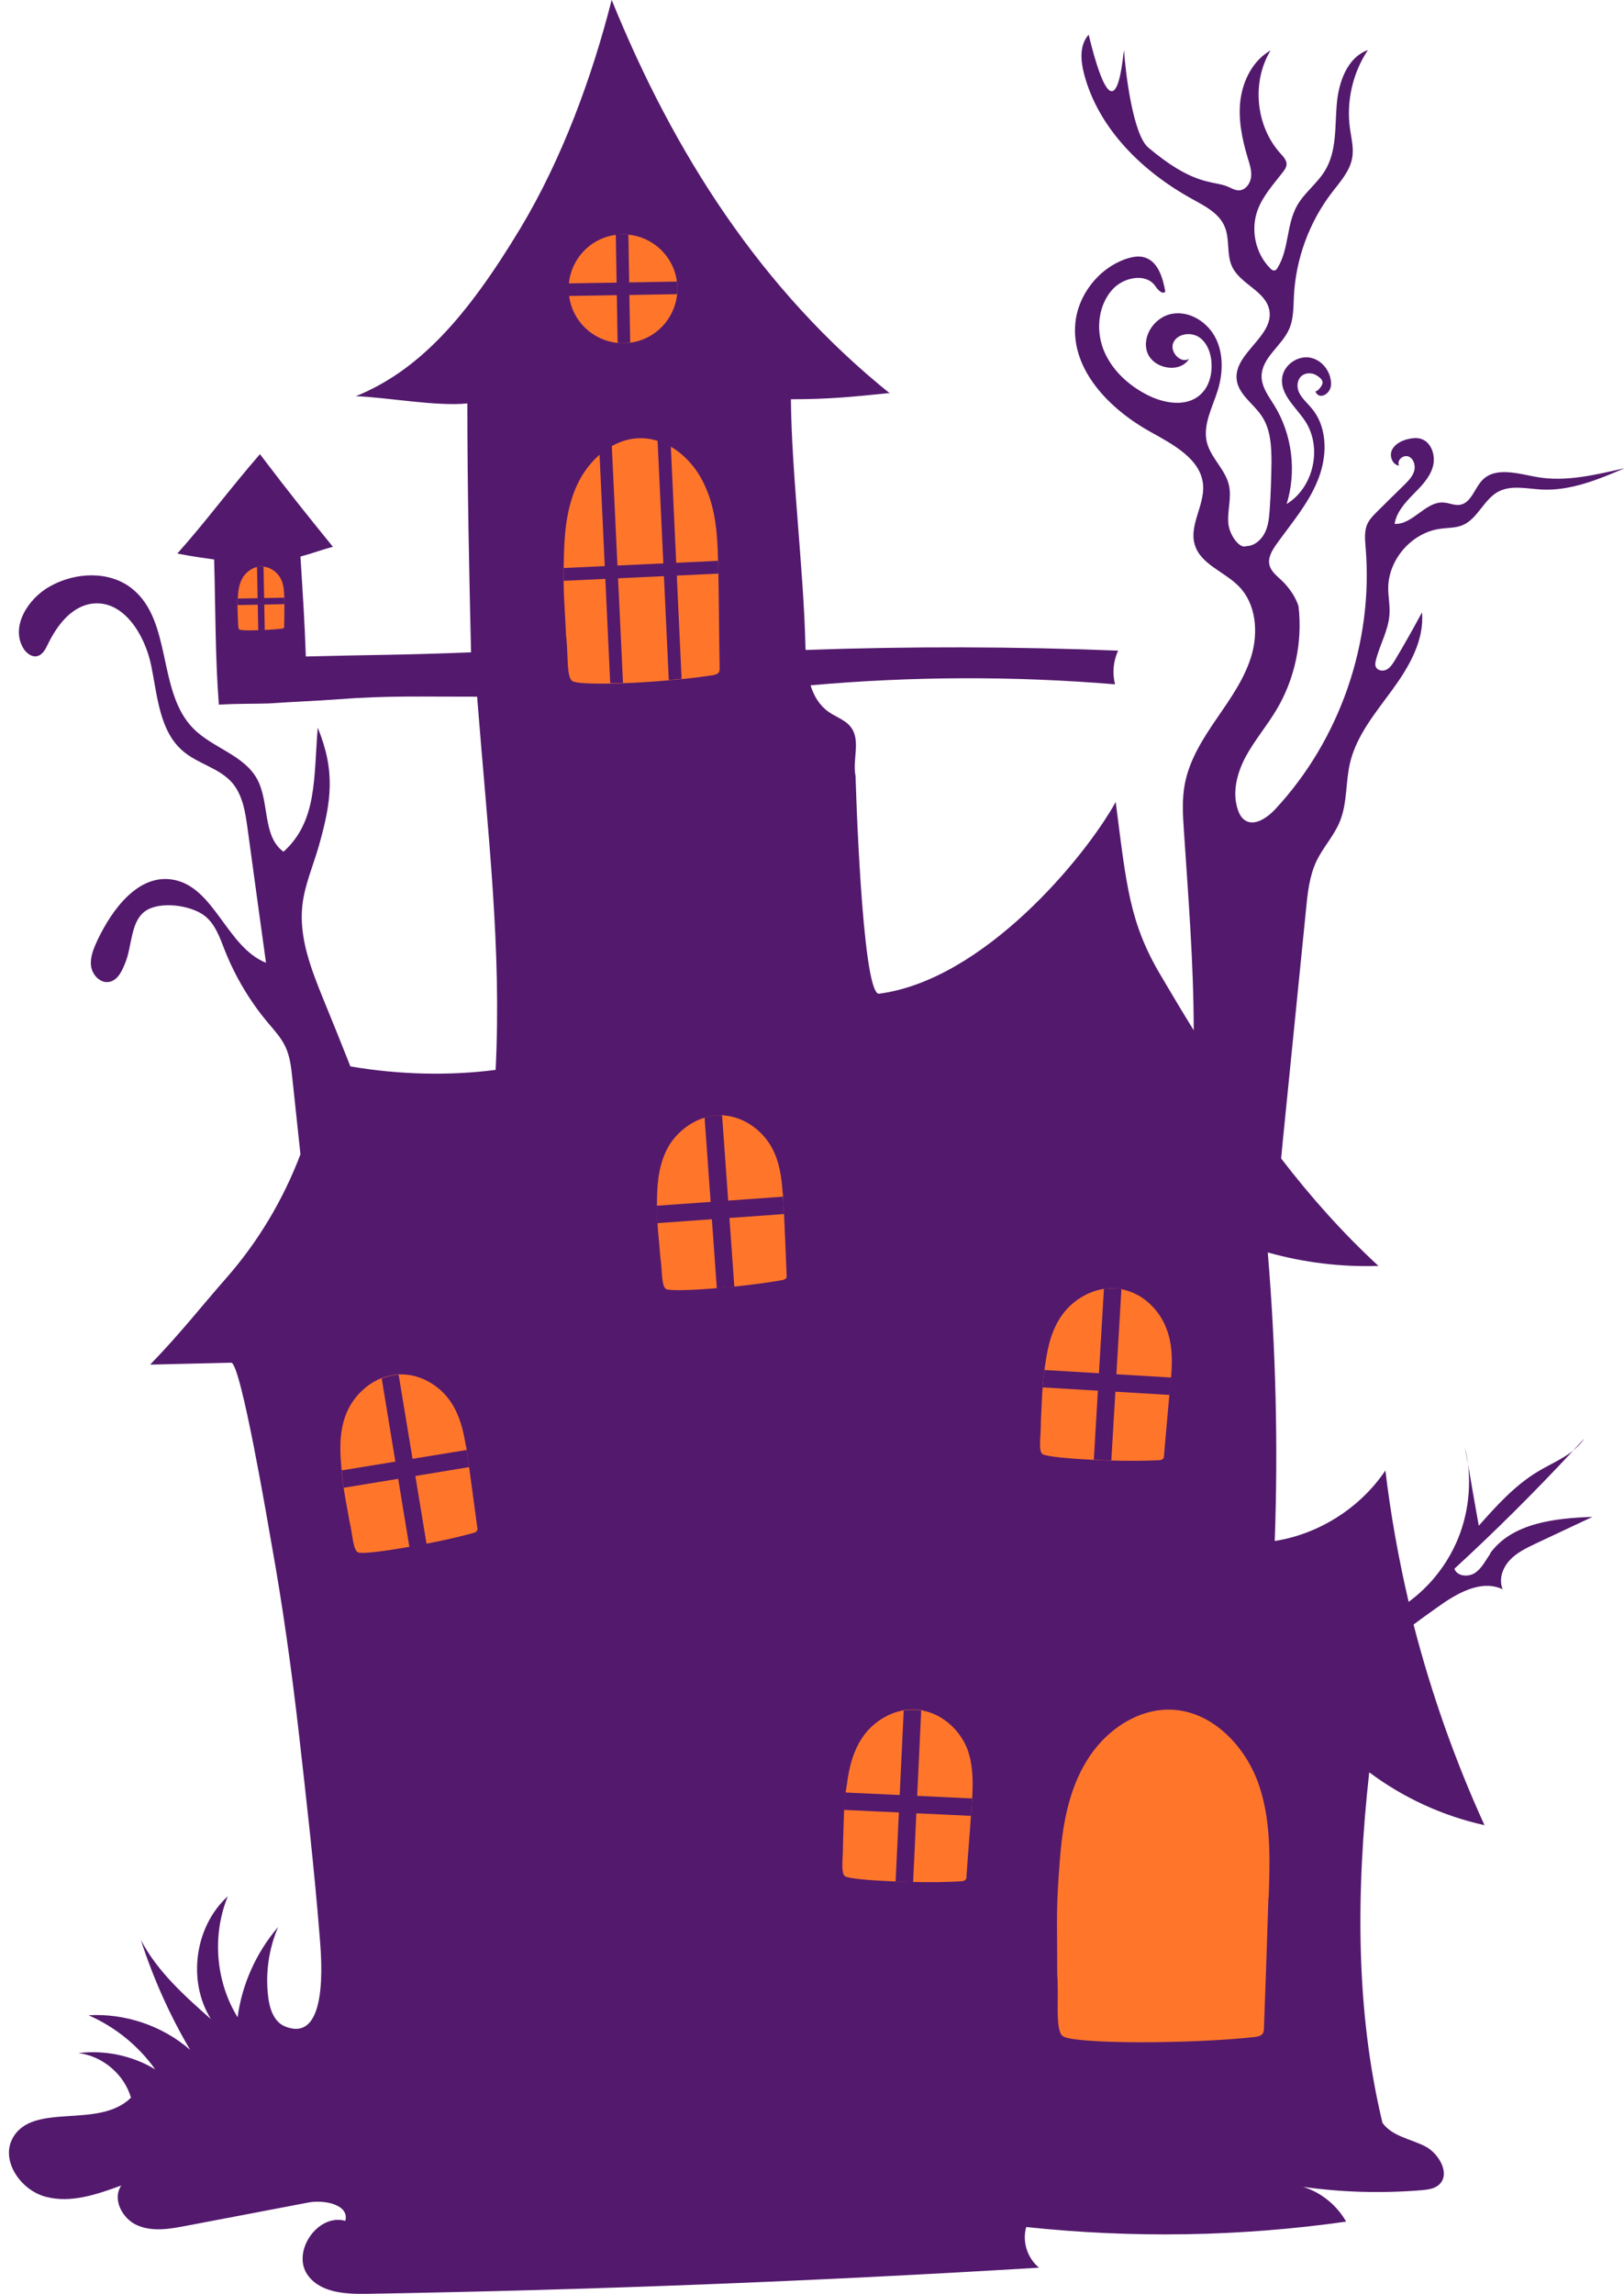 <?xml version="1.0" encoding="UTF-8" standalone="no"?><svg xmlns="http://www.w3.org/2000/svg" xmlns:xlink="http://www.w3.org/1999/xlink" fill="#53196d" height="204.3" preserveAspectRatio="xMidYMid meet" version="1" viewBox="77.2 47.8 144.7 204.3" width="144.7" zoomAndPan="magnify"><g id="change1_1"><path d="m207.99,178.19c-.06-.5-.14-1-.26-1.48.08.48.17.98.26,1.48Z"/></g><g id="change1_2"><path d="m209.99,186.18c-.42.59-.75,1.29-1.35,1.7s-1.62.33-1.85-.36c3.66-3.36,7.19-6.88,10.58-10.52-.93.75-2.12,1.24-3.17,1.88-2.04,1.23-3.66,3.03-5.24,4.81-.33-1.84-.65-3.67-.96-5.51.33,2.77-.2,5.63-1.57,8.07-.92,1.65-2.19,3.1-3.72,4.22-.9-3.86-1.6-7.76-2.07-11.7-2.24,3.33-5.91,5.66-9.86,6.28.31-8.57.09-17.16-.62-25.7,3.2.9,6.53,1.31,9.86,1.2-3.22-2.97-6.07-6.19-8.67-9.57.05-.5.09-1,.14-1.48.7-6.91,1.38-13.81,2.08-20.72.14-1.46.3-2.96.93-4.29.59-1.23,1.57-2.26,2.08-3.52.68-1.66.5-3.53.92-5.27.59-2.44,2.29-4.45,3.76-6.47,1.49-2.04,2.86-4.39,2.64-6.89-.78,1.45-1.59,2.89-2.44,4.31-.19.3-.39.62-.72.79s-.79.09-.95-.23c-.08-.19-.05-.39,0-.59.33-1.38,1.12-2.66,1.21-4.08.06-.79-.11-1.59-.11-2.38.03-2.57,2.13-4.95,4.68-5.27.64-.09,1.31-.06,1.91-.3,1.37-.54,1.91-2.3,3.22-3,1.15-.61,2.54-.26,3.84-.19,2.57.14,5.06-.89,7.42-1.9-2.57.58-5.21,1.24-7.81.79-1.68-.3-3.7-.95-4.88.28-.7.73-.98,2.02-1.98,2.19-.5.08-.96-.17-1.46-.2-1.62-.12-2.75,1.99-4.37,1.9.16-1.01.89-1.84,1.6-2.57.72-.73,1.49-1.48,1.79-2.46.31-.98-.08-2.26-1.06-2.55-.37-.11-.78-.06-1.15.03-.58.14-1.17.45-1.42.98s.05,1.32.64,1.38c-.25-.45.37-1,.84-.81.48.2.64.82.5,1.31-.16.5-.53.87-.89,1.23-.81.78-1.6,1.57-2.4,2.36-.33.33-.65.65-.86,1.07-.31.65-.23,1.43-.17,2.16.7,8.45-2.3,17.11-8.07,23.3-.73.78-1.91,1.57-2.75.92-.28-.22-.45-.54-.56-.87-.54-1.56-.08-3.3.7-4.76.79-1.45,1.87-2.72,2.72-4.14,1.65-2.75,2.35-6.05,1.98-9.23-.19-.68-.75-1.6-1.49-2.3-.42-.4-.93-.78-1.09-1.35-.19-.68.23-1.35.64-1.93,1.31-1.82,2.8-3.55,3.64-5.62.86-2.07.93-4.65-.48-6.38-.37-.47-.84-.86-1.12-1.37-.47-.86-.05-1.93,1.03-1.8.33.03.95.39,1.01.76.06.34-.59,1-.65.79.26.86,1.32.34,1.4-.47.09-1.14-.76-2.3-1.88-2.49s-2.33.67-2.47,1.8c-.19,1.51,1.26,2.63,2.08,3.9,1.51,2.35.72,5.88-1.68,7.34.9-2.89.5-6.18-1.09-8.77-.5-.81-1.14-1.63-1.14-2.6,0-1.65,1.77-2.69,2.44-4.18.42-.92.39-1.98.44-2.99.17-3.31,1.37-6.58,3.39-9.21.73-.95,1.6-1.9,1.8-3.08.16-.87-.08-1.76-.2-2.63-.33-2.41.25-4.95,1.6-6.97-1.87.67-2.63,2.92-2.78,4.9-.16,1.99,0,4.11-1.03,5.82-.7,1.17-1.87,1.99-2.52,3.17-.93,1.68-.7,3.84-1.71,5.49-.06.11-.14.22-.26.25-.16.03-.3-.08-.4-.19-1.31-1.31-1.76-3.38-1.15-5.12.47-1.32,1.45-2.38,2.3-3.48.14-.19.26-.37.3-.59.05-.4-.26-.73-.53-1.03-2.22-2.44-2.6-6.38-.89-9.19-1.54.87-2.44,2.61-2.68,4.37-.23,1.76.14,3.53.65,5.23.17.53.34,1.06.3,1.6s-.37,1.1-.9,1.24c-.5.12-.95-.25-1.43-.4-1.31-.42-2.99-.14-6.84-3.39-1.37-1.15-2.04-6.78-2.15-8.57-.06-.9-.51,9.41-3.16-1.48-.86.96-.7,2.38-.4,3.53,1.29,4.87,5.21,8.68,9.63,11.11,1.12.62,2.4,1.26,2.89,2.46.48,1.12.14,2.47.67,3.58.75,1.56,3,2.16,3.31,3.87.42,2.33-3.2,3.84-2.91,6.19.17,1.32,1.51,2.13,2.24,3.24.79,1.18.86,2.69.86,4.12-.02,1.4-.06,2.8-.16,4.2-.05.72-.12,1.45-.44,2.08s-.95,1.18-1.66,1.17c-.54.28-1.51-.96-1.59-2.08-.08-1.12.31-2.26.06-3.34-.31-1.4-1.6-2.41-1.96-3.8-.4-1.59.51-3.16.98-4.71.45-1.49.5-3.19-.2-4.59s-2.27-2.43-3.83-2.18c-1.56.23-2.78,1.96-2.27,3.44.53,1.48,2.91,1.91,3.73.58-.76.47-1.77-.64-1.4-1.45.37-.81,1.57-.96,2.3-.47.73.5,1.06,1.45,1.1,2.33.05,1.01-.23,2.1-1,2.78-1.26,1.15-3.3.78-4.81-.02-1.68-.87-3.16-2.27-3.84-4.04-.67-1.77-.44-3.95.86-5.35,1-1.07,2.99-1.45,3.8-.23.22.34.68.78.87.44-.23-1.23-.65-2.66-1.84-3.02-.53-.17-1.1-.05-1.63.12-2.49.84-4.37,3.27-4.56,5.88-.3,4.08,3.08,7.51,6.66,9.51,2.05,1.14,4.57,2.44,4.74,4.79.12,1.79-1.26,3.55-.75,5.27.51,1.77,2.66,2.41,3.94,3.73,1.51,1.54,1.73,4.01,1.14,6.08s-1.87,3.87-3.1,5.66-2.43,3.67-2.85,5.79c-.28,1.4-.19,2.85-.09,4.28.39,5.91.87,11.82.87,17.72-1-1.62-1.96-3.22-2.91-4.84-2.82-4.73-3.08-8.04-4.04-15.49-2.72,4.92-11.79,15.9-21.13,17.08-1.51-.3-2.05-19.38-2.05-19.38-.3-1.46.48-3.16-.4-4.34-.48-.67-1.35-.92-2.02-1.4-.81-.58-1.29-1.4-1.59-2.35,9.02-.81,18.11-.84,27.13-.09-.25-1-.16-2.07.28-3-9.27-.37-18.57-.39-27.85-.06,0-.16-.02-.3-.02-.44-.14-6.47-1.24-15.42-1.29-21.89,3.45,0,5.6-.23,8.67-.54l.16.03c-11.48-9.23-19.27-21.42-24.8-35.06-1.76,6.92-4.42,14.14-8.09,20.27-4.9,8.15-9.15,12.76-14.7,15.03,2.75.09,7.19.93,9.93.64,0,7.39.16,14.89.33,22.17-6.25.25-8.95.22-14.72.37-.11-3.17-.26-5.35-.48-8.9,1.06-.28,1.84-.59,2.89-.87-2.22-2.74-3.76-4.64-6.5-8.25-2.88,3.33-4.81,6-7.36,8.85,1.52.3,2.32.39,3.28.53.12,4.15.09,8.74.42,12.93,1.96-.11,3.13-.06,4.5-.11,1.96-.14,4.18-.22,6.14-.37,4.45-.34,7.58-.22,12.37-.23.98,12.41,2.19,22.42,1.65,33.24-4.09.53-8.56.44-12.94-.31-.78-1.98-1.57-3.94-2.38-5.91-1.1-2.71-2.22-5.54-1.9-8.43.2-1.82.96-3.52,1.46-5.27,1.15-4.03,1.49-6.69-.09-10.56-.37,4.51-.03,8.32-3.05,11.05-1.9-1.38-1.23-4.42-2.35-6.47-1.17-2.15-3.97-2.77-5.68-4.5-3.25-3.28-1.85-9.58-5.46-12.46-2.02-1.62-5.07-1.48-7.33-.2-1.96,1.09-3.52,3.59-2.36,5.51.26.42.73.81,1.23.7.48-.11.75-.62.96-1.07.81-1.68,2.12-3.39,3.97-3.61,2.77-.33,4.67,2.78,5.23,5.51.56,2.72.73,5.86,2.86,7.65,1.32,1.12,3.2,1.48,4.34,2.78.95,1.09,1.18,2.61,1.38,4.04.54,4,1.1,8.01,1.65,12.01-3.55-1.42-4.62-6.88-8.4-7.42-3-.44-5.29,2.63-6.6,5.37-.34.73-.68,1.51-.59,2.32.09.79.82,1.59,1.62,1.43.79-.14,1.17-1.03,1.46-1.77.58-1.48.45-3.56,1.71-4.5s3.98-.59,5.26.33c1,.73,1.42,1.98,1.87,3.13.92,2.32,2.21,4.5,3.81,6.41.59.7,1.21,1.37,1.59,2.18.4.84.51,1.8.61,2.74.25,2.27.48,4.56.73,6.84-1.54,4.06-3.8,7.84-6.67,11.09-2.24,2.55-4.01,4.84-6.72,7.64,2.41-.06,4.81-.11,7.22-.17.86-.02,3.33,14.65,3.59,16.12,1.01,5.6,1.79,11.23,2.44,16.89.68,6,1.37,12.04,1.85,18.06.08,1,.31,3.58-.05,5.58-.33,1.85-1.15,3.22-3.02,2.47-1.01-.4-1.4-1.6-1.52-2.68-.25-2.08.06-4.25.89-6.18-1.94,2.26-3.22,5.09-3.61,8.04-1.96-3.19-2.29-7.31-.87-10.78-2.96,2.69-3.62,7.55-1.51,10.94-2.36-2.08-4.78-4.25-6.24-7.05,1.1,3.41,2.57,6.7,4.39,9.79-2.47-2.15-5.79-3.27-9.05-3.08,2.36,1.03,4.45,2.72,5.94,4.82-2.04-1.23-4.48-1.74-6.84-1.45,2.16.26,4.08,1.9,4.68,3.97-2.89,2.86-8.76.33-10.55,3.62-1.09,2.02.75,4.64,2.97,5.21,2.22.59,4.56-.22,6.72-1.01-.84,1.21.09,2.99,1.45,3.56,1.35.58,2.89.31,4.34.03,3.62-.68,7.23-1.38,10.86-2.07,1.46-.28,3.69.2,3.31,1.63-2.5-.7-4.9,2.88-3.28,4.93,1.18,1.51,3.38,1.6,5.29,1.57,19.94-.34,39.89-1.12,59.8-2.33-1.04-.84-1.52-2.33-1.14-3.62,9.47,1.01,19.07.86,28.5-.48-.82-1.46-2.22-2.6-3.84-3.1,3.5.5,7.06.59,10.58.3.51-.05,1.07-.11,1.48-.44,1.14-.92.09-2.83-1.2-3.48s-2.94-.89-3.78-2.08c-2.41-9.99-2.35-20.66-1.18-31.22,3.03,2.27,6.56,3.89,10.27,4.71-2.63-5.76-4.74-11.75-6.32-17.87.68-.5,1.35-1,2.04-1.48,1.74-1.26,3.95-2.58,5.9-1.66-.37-.86-.02-1.9.62-2.58.64-.7,1.51-1.1,2.36-1.51,1.68-.79,3.34-1.57,5.02-2.36-3.33.12-7.16.53-9.12,3.25Z"/></g><g id="change1_3"><path d="m218.36,175.93c-.33.36-.67.72-1,1.07.37-.31.72-.65,1-1.07Z"/></g><g id="change2_1"><path d="m190.22,216.81c-.12,3.87-.26,7.75-.4,11.62,0,.14-.02.3-.08.44-.14.26-.48.33-.78.36-5.54.62-16.13.65-17.08-.09-.7-.54-.31-3.5-.48-5.46,0-5.24-.12-5.54.22-10.05.23-3.13.76-6.32,2.4-8.99,1.62-2.68,4.56-4.74,7.69-4.56,3.48.2,6.33,3.13,7.55,6.39,1.21,3.27,1.1,6.86.98,10.35Z" fill="#ff762b"/></g><g id="change2_2"><path d="m137.56,73.44c0,.19,0,.37-.03.56-.22,2.24-1.96,4.04-4.18,4.32-.17.03-.37.05-.56.05s-.37,0-.56-.03c-2.24-.22-4.04-1.96-4.32-4.18-.03-.17-.05-.37-.05-.56s0-.37.03-.56c.22-2.24,1.96-4.04,4.18-4.32.17-.03.37-.05.56-.05s.37,0,.56.03c2.24.22,4.04,1.96,4.32,4.18.03.17.05.36.05.56Z" fill="#ff762b"/></g><g id="change1_4"><path d="m133.19,68.68l.16,9.63c-.17.03-.37.05-.56.05s-.37,0-.56-.03l-.16-9.63c.17-.03.37-.05.56-.05.19.02.37.02.56.03Z"/></g><g id="change1_5"><path d="m137.56,73.44c0,.19,0,.37-.03.56l-9.65.16c-.03-.17-.05-.37-.05-.56s0-.37.03-.56l9.65-.16c.03.17.05.36.05.56Z"/></g><g id="change2_3"><path d="m141.19,97.76c0,.34.02.68.02,1.01v.12c.05,2.82.06,5.6.11,8.42,0,.11,0,.22-.05.33-.09.2-.34.25-.56.3-.81.12-1.74.25-2.75.34-.37.05-.75.06-1.14.11-1.38.12-2.8.22-4.11.26-.4.02-.78.03-1.14.03-1.77.03-3.11-.03-3.39-.23-.53-.37-.34-2.55-.54-3.98-.12-2.6-.22-3.55-.22-4.9v-1.14c0-.39.02-.82.03-1.32.06-2.3.34-4.65,1.45-6.67.44-.79,1.03-1.54,1.71-2.13.34-.3.72-.56,1.1-.78.81-.45,1.71-.72,2.64-.7.5,0,.98.09,1.43.23.4.12.79.3,1.17.51,1.4.81,2.52,2.18,3.14,3.69.89,2.01,1.04,4.26,1.09,6.5Z" fill="#ff762b"/></g><g id="change1_6"><path d="m131.71,87.49l1,21.13c-.4.02-.78.03-1.14.03l-.95-20.38c.33-.3.7-.56,1.09-.78Z"/></g><g id="change1_7"><path d="m136.97,87.54l.96,20.72c-.37.05-.75.06-1.14.11l-1-21.36c.4.14.79.3,1.17.53Z"/></g><g id="change1_8"><path d="m141.19,97.76c0,.34.02.68.02,1.01v.12l-13.78.64v-1.14l13.77-.64Z"/></g><g id="change2_4"><path d="m118.72,176.55c.02.14.05.26.06.4.05.33.09.65.14.96.02.06.02.12.03.17.02.14.03.26.05.4.25,1.8.48,3.59.73,5.4.02.08.03.16-.02.22-.05.16-.26.22-.44.26-1.12.31-2.58.65-4.08.93h-.02c-.5.09-1.03.2-1.51.28h-.02c-2.24.4-4.2.64-4.53.5-.47-.2-.51-1.74-.76-2.72-.28-1.56-.42-2.27-.53-3.05-.02-.12-.05-.25-.06-.37-.05-.34-.08-.72-.12-1.18-.02-.12-.03-.25-.03-.37-.02-.06,0-.12-.02-.19-.14-1.62-.11-3.3.61-4.82.58-1.2,1.65-2.29,2.97-2.82.06-.03.12-.05.19-.06.31-.11.65-.19,1-.25.11-.02.23-.02.34-.03.06-.02.12,0,.2,0,1.88-.02,3.59,1.1,4.51,2.52.75,1.15,1.07,2.46,1.29,3.81Z" fill="#ff762b"/></g><g id="change1_9"><path d="m112.72,170.24l2.49,15.09c-.5.09-1.03.2-1.51.28h-.02l-2.47-15.04c.06-.03.12-.05.19-.06.31-.11.65-.19,1-.25.11-.02.22-.02.33-.02Z"/></g><g id="change1_10"><path d="m118.78,176.94c.05.33.09.65.14.96.02.06.02.12.03.17.02.14.03.26.05.4l-11.17,1.84c-.02-.12-.05-.25-.06-.37-.05-.34-.08-.72-.12-1.18l11.14-1.82Z"/></g><g id="change2_5"><path d="m181.57,170.1c-.02.14-.02.26-.03.4-.02.33-.05.65-.08.98,0,.06,0,.12-.02.17-.02.14-.03.26-.05.4-.16,1.82-.33,3.61-.48,5.43,0,.08-.02.16-.06.22-.09.14-.31.16-.48.16-1.15.06-2.68.06-4.18.02h-.02c-.51-.02-1.04-.03-1.54-.06h-.02c-2.27-.11-4.23-.3-4.53-.51-.4-.31-.11-1.82-.14-2.83.08-1.59.09-2.3.16-3.1,0-.12.02-.25.02-.37.03-.34.08-.72.14-1.18,0-.12.03-.25.05-.37,0-.06.02-.12.03-.19.22-1.6.61-3.24,1.66-4.57.82-1.04,2.1-1.87,3.52-2.1.06-.02.12-.03.19-.02.33-.05.67-.03,1.03-.02.11,0,.23.03.34.05.06,0,.12.02.2.05,1.84.4,3.25,1.88,3.84,3.45.51,1.28.54,2.64.45,4Z" fill="#ff762b"/></g><g id="change1_11"><path d="m177.12,162.61l-.9,15.26c-.51-.02-1.04-.03-1.54-.06h-.02l.9-15.21c.06-.02.12-.03.19-.02.33-.05.67-.03,1.03-.02.12,0,.23.02.34.05Z"/></g><g id="change1_12"><path d="m181.56,170.49c-.02.33-.05.65-.08.98,0,.06,0,.12-.02.17-.02.14-.03.26-.05.4l-11.31-.67c0-.12.02-.25.02-.37.03-.34.08-.72.14-1.18l11.29.67Z"/></g><g id="change2_6"><path d="m146.94,154c.02.14.02.26.03.4.02.33.03.65.05.98,0,.06.02.12.02.17.02.14,0,.26.02.4.08,1.82.16,3.62.23,5.44,0,.08.02.16-.03.22-.06.14-.28.19-.45.22-1.14.2-2.64.4-4.14.56h-.02c-.51.05-1.04.11-1.54.14h-.02c-2.26.19-4.25.25-4.54.08-.44-.25-.34-1.79-.51-2.78-.12-1.59-.22-2.29-.25-3.08-.02-.12-.02-.25-.03-.37-.02-.34-.02-.72-.02-1.18-.02-.12,0-.25,0-.37v-.19c.02-1.62.19-3.28,1.04-4.76.68-1.14,1.85-2.13,3.22-2.54.06-.02.12-.05.19-.05.33-.08.67-.12,1.01-.16h.34c.06,0,.12,0,.2.02,1.87.16,3.47,1.43,4.26,2.92.64,1.21.84,2.55.93,3.92Z" fill="#ff762b"/></g><g id="change1_13"><path d="m141.54,147.15l1.09,15.26c-.51.05-1.04.11-1.54.14h-.02l-1.09-15.21c.06-.02.12-.05.19-.05.33-.08.67-.12,1.01-.16.14,0,.25,0,.36.02Z"/></g><g id="change1_14"><path d="m146.97,154.38c.02.33.03.65.05.98,0,.06.02.12.02.17.02.14,0,.26.02.4l-11.29.81c-.02-.12-.02-.25-.03-.37-.02-.34-.02-.72-.02-1.18l11.26-.81Z"/></g><g id="change2_7"><path d="m102.54,100.88v.73c0,.67-.02,1.34-.02,2.02,0,.03,0,.06-.02.08-.03.05-.11.06-.17.08-.42.05-.98.09-1.54.12h0c-.19.02-.39.02-.58.02h0c-.84.03-1.57.02-1.68-.06-.16-.09-.09-.67-.14-1.04-.02-.59-.03-.86-.03-1.15v-.14c0-.12,0-.26.02-.44,0-.05,0-.09.02-.14v-.06c.03-.61.14-1.21.48-1.74.28-.4.72-.75,1.24-.87.02,0,.05-.02.06-.02.12-.03.25-.03.37-.03.05,0,.09,0,.12.02.02,0,.05,0,.08.02.68.09,1.26.59,1.52,1.17.19.44.25.95.25,1.45Z" fill="#ff762b"/></g><g id="change1_15"><path d="m100.68,98.26l.11,5.66c-.19.02-.39.02-.58.02h0l-.11-5.65s.05-.02.06-.02c.12-.03.25-.03.37-.03.06,0,.11,0,.14.02Z"/></g><g id="change1_16"><path d="m102.54,101.03v.58l-4.18.08v-.14c0-.12,0-.26.02-.44l4.17-.08Z"/></g><g id="change2_8"><path d="m163.84,207.59c0,.14-.02.26-.02.4-.02.33-.05.65-.06.98,0,.06,0,.12-.02.17,0,.14-.03.26-.03.4-.12,1.82-.28,3.61-.4,5.43,0,.08,0,.16-.06.22-.08.14-.3.16-.48.17-1.15.08-2.66.09-4.18.06h-.02c-.51-.02-1.04-.02-1.54-.05h-.02c-2.27-.08-4.25-.25-4.53-.47-.4-.3-.14-1.82-.17-2.83.06-1.59.06-2.3.11-3.1,0-.12.02-.25.02-.37.03-.34.06-.72.12-1.18,0-.12.03-.25.05-.37,0-.06.02-.12.03-.19.2-1.62.58-3.24,1.6-4.59.81-1.06,2.08-1.9,3.5-2.15.06-.02.12-.03.19-.02.33-.05.67-.05,1.03-.03.11,0,.23.03.34.05.06,0,.12.02.2.05,1.84.39,3.28,1.84,3.89,3.41.47,1.28.51,2.64.45,4Z" fill="#ff762b"/></g><g id="change1_17"><path d="m159.28,200.15l-.72,15.28c-.51-.02-1.04-.02-1.54-.05h-.02l.72-15.23c.06-.02.12-.03.19-.02.33-.05.67-.05,1.03-.03.12,0,.23.03.34.05Z"/></g><g id="change1_18"><path d="m163.82,207.98c-.02.33-.05.65-.06.98,0,.06,0,.12-.02.17,0,.14-.03.26-.03.4l-11.31-.53c0-.12.02-.25.02-.37.03-.34.06-.72.12-1.18l11.28.53Z"/></g></svg>